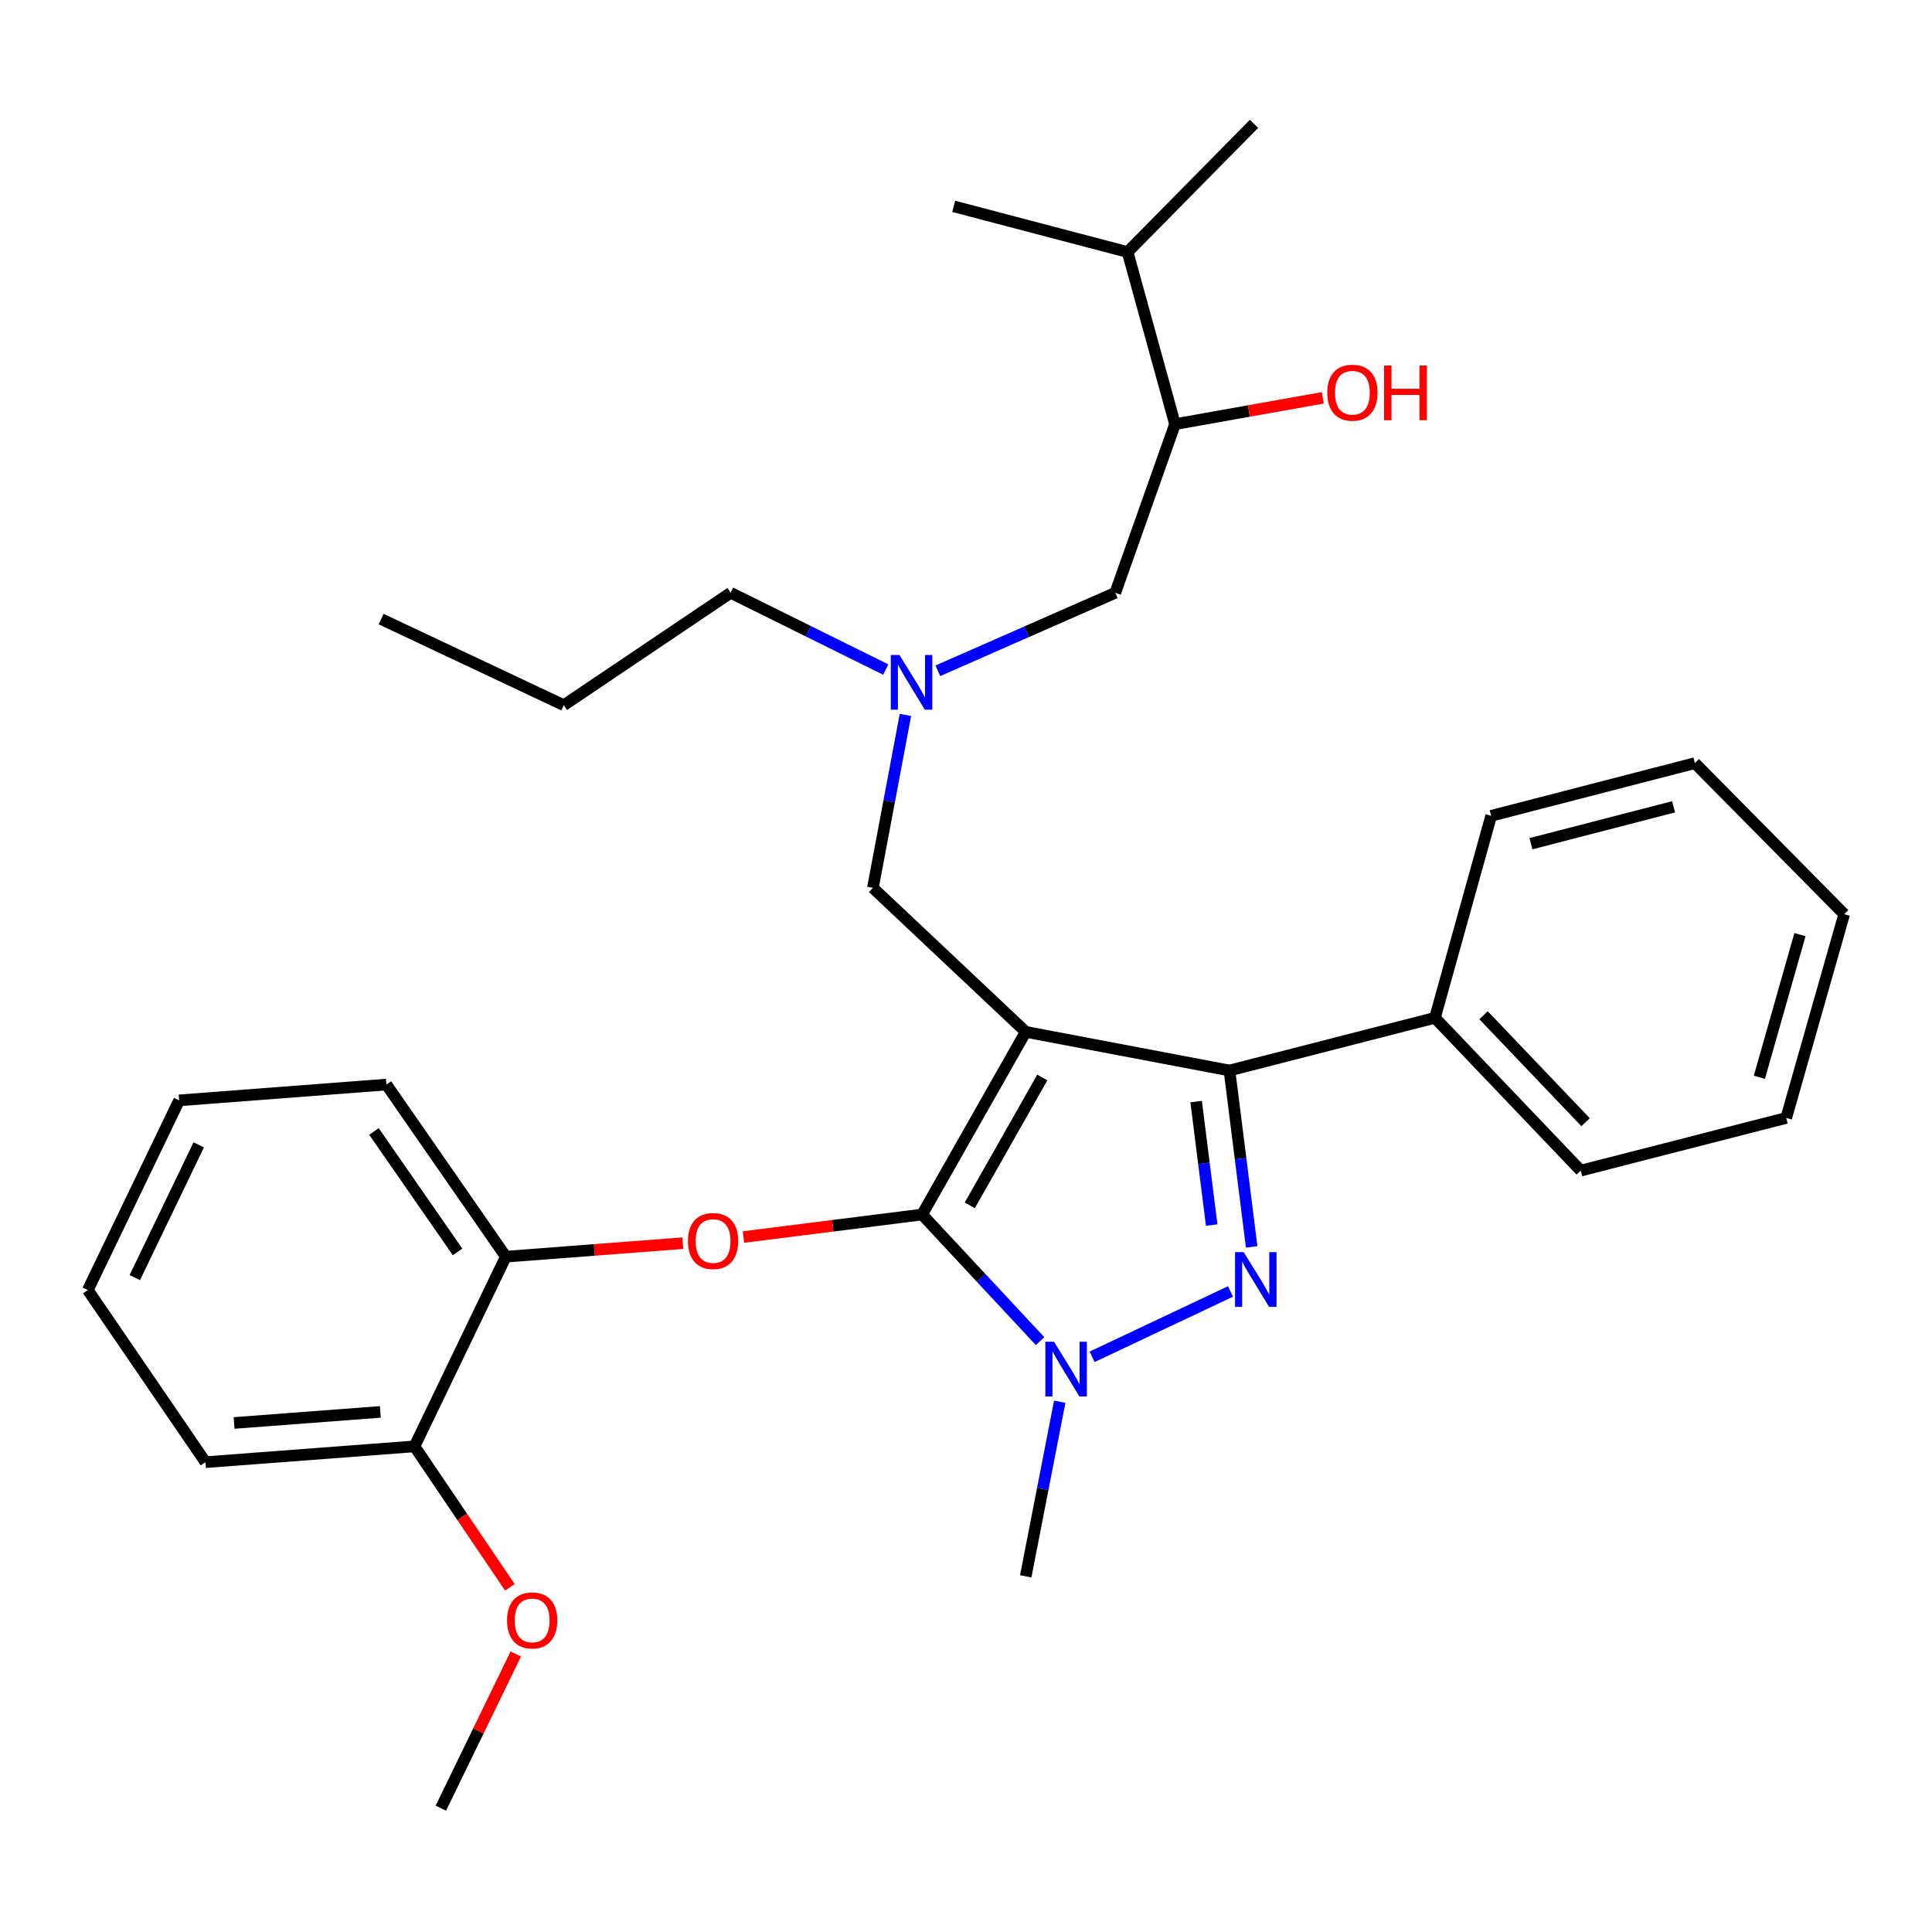 <?xml version='1.0' encoding='iso-8859-1'?>
<svg version='1.1' baseProfile='full'
              xmlns='http://www.w3.org/2000/svg'
                      xmlns:rdkit='http://www.rdkit.org/xml'
                      xmlns:xlink='http://www.w3.org/1999/xlink'
                  xml:space='preserve'
width='1000px' height='1000px' viewBox='0 0 1000 1000'>
<!-- END OF HEADER -->
<rect style='opacity:1.0;fill:#FFFFFF;stroke:none' width='1000' height='1000' x='0' y='0'> </rect>
<path class='bond-0' d='M 458.465,346.569 L 418.326,326.695' style='fill:none;fill-rule:evenodd;stroke:#0000FF;stroke-width:6px;stroke-linecap:butt;stroke-linejoin:miter;stroke-opacity:1' />
<path class='bond-0' d='M 418.326,326.695 L 378.187,306.822' style='fill:none;fill-rule:evenodd;stroke:#000000;stroke-width:6px;stroke-linecap:butt;stroke-linejoin:miter;stroke-opacity:1' />
<path class='bond-1' d='M 485.437,347.193 L 531.354,327.007' style='fill:none;fill-rule:evenodd;stroke:#0000FF;stroke-width:6px;stroke-linecap:butt;stroke-linejoin:miter;stroke-opacity:1' />
<path class='bond-1' d='M 531.354,327.007 L 577.271,306.822' style='fill:none;fill-rule:evenodd;stroke:#000000;stroke-width:6px;stroke-linecap:butt;stroke-linejoin:miter;stroke-opacity:1' />
<path class='bond-2' d='M 468.646,370.046 L 460.23,414.797' style='fill:none;fill-rule:evenodd;stroke:#0000FF;stroke-width:6px;stroke-linecap:butt;stroke-linejoin:miter;stroke-opacity:1' />
<path class='bond-2' d='M 460.23,414.797 L 451.814,459.548' style='fill:none;fill-rule:evenodd;stroke:#000000;stroke-width:6px;stroke-linecap:butt;stroke-linejoin:miter;stroke-opacity:1' />
<path class='bond-3' d='M 577.271,306.822 L 608.184,219.543' style='fill:none;fill-rule:evenodd;stroke:#000000;stroke-width:6px;stroke-linecap:butt;stroke-linejoin:miter;stroke-opacity:1' />
<path class='bond-4' d='M 608.184,219.543 L 646.425,212.73' style='fill:none;fill-rule:evenodd;stroke:#000000;stroke-width:6px;stroke-linecap:butt;stroke-linejoin:miter;stroke-opacity:1' />
<path class='bond-4' d='M 646.425,212.73 L 684.667,205.916' style='fill:none;fill-rule:evenodd;stroke:#FF0000;stroke-width:6px;stroke-linecap:butt;stroke-linejoin:miter;stroke-opacity:1' />
<path class='bond-5' d='M 608.184,219.543 L 583.634,130.459' style='fill:none;fill-rule:evenodd;stroke:#000000;stroke-width:6px;stroke-linecap:butt;stroke-linejoin:miter;stroke-opacity:1' />
<path class='bond-6' d='M 583.634,130.459 L 649.093,64.087' style='fill:none;fill-rule:evenodd;stroke:#000000;stroke-width:6px;stroke-linecap:butt;stroke-linejoin:miter;stroke-opacity:1' />
<path class='bond-7' d='M 583.634,130.459 L 493.637,106.813' style='fill:none;fill-rule:evenodd;stroke:#000000;stroke-width:6px;stroke-linecap:butt;stroke-linejoin:miter;stroke-opacity:1' />
<path class='bond-8' d='M 451.814,459.548 L 530.913,534.089' style='fill:none;fill-rule:evenodd;stroke:#000000;stroke-width:6px;stroke-linecap:butt;stroke-linejoin:miter;stroke-opacity:1' />
<path class='bond-9' d='M 538.345,694.174 L 507.811,661.404' style='fill:none;fill-rule:evenodd;stroke:#0000FF;stroke-width:6px;stroke-linecap:butt;stroke-linejoin:miter;stroke-opacity:1' />
<path class='bond-9' d='M 507.811,661.404 L 477.278,628.633' style='fill:none;fill-rule:evenodd;stroke:#000000;stroke-width:6px;stroke-linecap:butt;stroke-linejoin:miter;stroke-opacity:1' />
<path class='bond-10' d='M 565.273,702.282 L 636.914,668.454' style='fill:none;fill-rule:evenodd;stroke:#0000FF;stroke-width:6px;stroke-linecap:butt;stroke-linejoin:miter;stroke-opacity:1' />
<path class='bond-11' d='M 548.527,725.527 L 539.72,770.716' style='fill:none;fill-rule:evenodd;stroke:#0000FF;stroke-width:6px;stroke-linecap:butt;stroke-linejoin:miter;stroke-opacity:1' />
<path class='bond-11' d='M 539.72,770.716 L 530.913,815.905' style='fill:none;fill-rule:evenodd;stroke:#000000;stroke-width:6px;stroke-linecap:butt;stroke-linejoin:miter;stroke-opacity:1' />
<path class='bond-12' d='M 477.278,628.633 L 431.048,634.462' style='fill:none;fill-rule:evenodd;stroke:#000000;stroke-width:6px;stroke-linecap:butt;stroke-linejoin:miter;stroke-opacity:1' />
<path class='bond-12' d='M 431.048,634.462 L 384.819,640.29' style='fill:none;fill-rule:evenodd;stroke:#FF0000;stroke-width:6px;stroke-linecap:butt;stroke-linejoin:miter;stroke-opacity:1' />
<path class='bond-13' d='M 477.278,628.633 L 530.913,534.089' style='fill:none;fill-rule:evenodd;stroke:#000000;stroke-width:6px;stroke-linecap:butt;stroke-linejoin:miter;stroke-opacity:1' />
<path class='bond-13' d='M 501.954,623.887 L 539.499,557.706' style='fill:none;fill-rule:evenodd;stroke:#000000;stroke-width:6px;stroke-linecap:butt;stroke-linejoin:miter;stroke-opacity:1' />
<path class='bond-14' d='M 530.913,534.089 L 636.367,554.092' style='fill:none;fill-rule:evenodd;stroke:#000000;stroke-width:6px;stroke-linecap:butt;stroke-linejoin:miter;stroke-opacity:1' />
<path class='bond-15' d='M 636.367,554.092 L 742.724,526.823' style='fill:none;fill-rule:evenodd;stroke:#000000;stroke-width:6px;stroke-linecap:butt;stroke-linejoin:miter;stroke-opacity:1' />
<path class='bond-16' d='M 636.367,554.092 L 642.118,599.741' style='fill:none;fill-rule:evenodd;stroke:#000000;stroke-width:6px;stroke-linecap:butt;stroke-linejoin:miter;stroke-opacity:1' />
<path class='bond-16' d='M 642.118,599.741 L 647.869,645.39' style='fill:none;fill-rule:evenodd;stroke:#0000FF;stroke-width:6px;stroke-linecap:butt;stroke-linejoin:miter;stroke-opacity:1' />
<path class='bond-16' d='M 619.121,570.177 L 623.146,602.131' style='fill:none;fill-rule:evenodd;stroke:#000000;stroke-width:6px;stroke-linecap:butt;stroke-linejoin:miter;stroke-opacity:1' />
<path class='bond-16' d='M 623.146,602.131 L 627.172,634.086' style='fill:none;fill-rule:evenodd;stroke:#0000FF;stroke-width:6px;stroke-linecap:butt;stroke-linejoin:miter;stroke-opacity:1' />
<path class='bond-17' d='M 378.187,306.822 L 291.822,365.004' style='fill:none;fill-rule:evenodd;stroke:#000000;stroke-width:6px;stroke-linecap:butt;stroke-linejoin:miter;stroke-opacity:1' />
<path class='bond-18' d='M 291.822,365.004 L 197.278,320.451' style='fill:none;fill-rule:evenodd;stroke:#000000;stroke-width:6px;stroke-linecap:butt;stroke-linejoin:miter;stroke-opacity:1' />
<path class='bond-19' d='M 353.404,643.47 L 307.613,646.961' style='fill:none;fill-rule:evenodd;stroke:#FF0000;stroke-width:6px;stroke-linecap:butt;stroke-linejoin:miter;stroke-opacity:1' />
<path class='bond-19' d='M 307.613,646.961 L 261.823,650.453' style='fill:none;fill-rule:evenodd;stroke:#000000;stroke-width:6px;stroke-linecap:butt;stroke-linejoin:miter;stroke-opacity:1' />
<path class='bond-20' d='M 92.727,569.548 L 45.455,667.726' style='fill:none;fill-rule:evenodd;stroke:#000000;stroke-width:6px;stroke-linecap:butt;stroke-linejoin:miter;stroke-opacity:1' />
<path class='bond-20' d='M 102.864,592.57 L 69.774,661.295' style='fill:none;fill-rule:evenodd;stroke:#000000;stroke-width:6px;stroke-linecap:butt;stroke-linejoin:miter;stroke-opacity:1' />
<path class='bond-21' d='M 92.727,569.548 L 199.997,561.369' style='fill:none;fill-rule:evenodd;stroke:#000000;stroke-width:6px;stroke-linecap:butt;stroke-linejoin:miter;stroke-opacity:1' />
<path class='bond-22' d='M 45.455,667.726 L 106.367,756.82' style='fill:none;fill-rule:evenodd;stroke:#000000;stroke-width:6px;stroke-linecap:butt;stroke-linejoin:miter;stroke-opacity:1' />
<path class='bond-23' d='M 106.367,756.82 L 214.54,748.641' style='fill:none;fill-rule:evenodd;stroke:#000000;stroke-width:6px;stroke-linecap:butt;stroke-linejoin:miter;stroke-opacity:1' />
<path class='bond-23' d='M 121.151,736.527 L 196.872,730.801' style='fill:none;fill-rule:evenodd;stroke:#000000;stroke-width:6px;stroke-linecap:butt;stroke-linejoin:miter;stroke-opacity:1' />
<path class='bond-24' d='M 742.724,526.823 L 818.179,605.911' style='fill:none;fill-rule:evenodd;stroke:#000000;stroke-width:6px;stroke-linecap:butt;stroke-linejoin:miter;stroke-opacity:1' />
<path class='bond-24' d='M 767.877,525.487 L 820.695,580.848' style='fill:none;fill-rule:evenodd;stroke:#000000;stroke-width:6px;stroke-linecap:butt;stroke-linejoin:miter;stroke-opacity:1' />
<path class='bond-25' d='M 742.724,526.823 L 771.82,422.272' style='fill:none;fill-rule:evenodd;stroke:#000000;stroke-width:6px;stroke-linecap:butt;stroke-linejoin:miter;stroke-opacity:1' />
<path class='bond-26' d='M 818.179,605.911 L 924.546,578.642' style='fill:none;fill-rule:evenodd;stroke:#000000;stroke-width:6px;stroke-linecap:butt;stroke-linejoin:miter;stroke-opacity:1' />
<path class='bond-27' d='M 924.546,578.642 L 954.545,473.177' style='fill:none;fill-rule:evenodd;stroke:#000000;stroke-width:6px;stroke-linecap:butt;stroke-linejoin:miter;stroke-opacity:1' />
<path class='bond-27' d='M 910.654,557.591 L 931.654,483.765' style='fill:none;fill-rule:evenodd;stroke:#000000;stroke-width:6px;stroke-linecap:butt;stroke-linejoin:miter;stroke-opacity:1' />
<path class='bond-28' d='M 954.545,473.177 L 877.274,395.003' style='fill:none;fill-rule:evenodd;stroke:#000000;stroke-width:6px;stroke-linecap:butt;stroke-linejoin:miter;stroke-opacity:1' />
<path class='bond-29' d='M 877.274,395.003 L 771.82,422.272' style='fill:none;fill-rule:evenodd;stroke:#000000;stroke-width:6px;stroke-linecap:butt;stroke-linejoin:miter;stroke-opacity:1' />
<path class='bond-29' d='M 866.243,417.606 L 792.425,436.694' style='fill:none;fill-rule:evenodd;stroke:#000000;stroke-width:6px;stroke-linecap:butt;stroke-linejoin:miter;stroke-opacity:1' />
<path class='bond-30' d='M 214.54,748.641 L 261.823,650.453' style='fill:none;fill-rule:evenodd;stroke:#000000;stroke-width:6px;stroke-linecap:butt;stroke-linejoin:miter;stroke-opacity:1' />
<path class='bond-31' d='M 214.54,748.641 L 239.231,785.121' style='fill:none;fill-rule:evenodd;stroke:#000000;stroke-width:6px;stroke-linecap:butt;stroke-linejoin:miter;stroke-opacity:1' />
<path class='bond-31' d='M 239.231,785.121 L 263.921,821.602' style='fill:none;fill-rule:evenodd;stroke:#FF0000;stroke-width:6px;stroke-linecap:butt;stroke-linejoin:miter;stroke-opacity:1' />
<path class='bond-32' d='M 261.823,650.453 L 199.997,561.369' style='fill:none;fill-rule:evenodd;stroke:#000000;stroke-width:6px;stroke-linecap:butt;stroke-linejoin:miter;stroke-opacity:1' />
<path class='bond-32' d='M 236.84,647.992 L 193.562,585.634' style='fill:none;fill-rule:evenodd;stroke:#000000;stroke-width:6px;stroke-linecap:butt;stroke-linejoin:miter;stroke-opacity:1' />
<path class='bond-33' d='M 266.965,856.102 L 247.573,896.008' style='fill:none;fill-rule:evenodd;stroke:#FF0000;stroke-width:6px;stroke-linecap:butt;stroke-linejoin:miter;stroke-opacity:1' />
<path class='bond-33' d='M 247.573,896.008 L 228.18,935.913' style='fill:none;fill-rule:evenodd;stroke:#000000;stroke-width:6px;stroke-linecap:butt;stroke-linejoin:miter;stroke-opacity:1' />
<path  class='atom-0' d='M 465.557 339.02
L 474.837 354.02
Q 475.757 355.5, 477.237 358.18
Q 478.717 360.86, 478.797 361.02
L 478.797 339.02
L 482.557 339.02
L 482.557 367.34
L 478.677 367.34
L 468.717 350.94
Q 467.557 349.02, 466.317 346.82
Q 465.117 344.62, 464.757 343.94
L 464.757 367.34
L 461.077 367.34
L 461.077 339.02
L 465.557 339.02
' fill='#0000FF'/>
<path  class='atom-4' d='M 686.998 203.264
Q 686.998 196.464, 690.358 192.664
Q 693.718 188.864, 699.998 188.864
Q 706.278 188.864, 709.638 192.664
Q 712.998 196.464, 712.998 203.264
Q 712.998 210.144, 709.598 214.064
Q 706.198 217.944, 699.998 217.944
Q 693.758 217.944, 690.358 214.064
Q 686.998 210.184, 686.998 203.264
M 699.998 214.744
Q 704.318 214.744, 706.638 211.864
Q 708.998 208.944, 708.998 203.264
Q 708.998 197.704, 706.638 194.904
Q 704.318 192.064, 699.998 192.064
Q 695.678 192.064, 693.318 194.864
Q 690.998 197.664, 690.998 203.264
Q 690.998 208.984, 693.318 211.864
Q 695.678 214.744, 699.998 214.744
' fill='#FF0000'/>
<path  class='atom-4' d='M 716.398 189.184
L 720.238 189.184
L 720.238 201.224
L 734.718 201.224
L 734.718 189.184
L 738.558 189.184
L 738.558 217.504
L 734.718 217.504
L 734.718 204.424
L 720.238 204.424
L 720.238 217.504
L 716.398 217.504
L 716.398 189.184
' fill='#FF0000'/>
<path  class='atom-8' d='M 545.559 694.475
L 554.839 709.475
Q 555.759 710.955, 557.239 713.635
Q 558.719 716.315, 558.799 716.475
L 558.799 694.475
L 562.559 694.475
L 562.559 722.795
L 558.679 722.795
L 548.719 706.395
Q 547.559 704.475, 546.319 702.275
Q 545.119 700.075, 544.759 699.395
L 544.759 722.795
L 541.079 722.795
L 541.079 694.475
L 545.559 694.475
' fill='#0000FF'/>
<path  class='atom-12' d='M 643.736 648.116
L 653.016 663.116
Q 653.936 664.596, 655.416 667.276
Q 656.896 669.956, 656.976 670.116
L 656.976 648.116
L 660.736 648.116
L 660.736 676.436
L 656.856 676.436
L 646.896 660.036
Q 645.736 658.116, 644.496 655.916
Q 643.296 653.716, 642.936 653.036
L 642.936 676.436
L 639.256 676.436
L 639.256 648.116
L 643.736 648.116
' fill='#0000FF'/>
<path  class='atom-16' d='M 356.093 642.353
Q 356.093 635.553, 359.453 631.753
Q 362.813 627.953, 369.093 627.953
Q 375.373 627.953, 378.733 631.753
Q 382.093 635.553, 382.093 642.353
Q 382.093 649.233, 378.693 653.153
Q 375.293 657.033, 369.093 657.033
Q 362.853 657.033, 359.453 653.153
Q 356.093 649.273, 356.093 642.353
M 369.093 653.833
Q 373.413 653.833, 375.733 650.953
Q 378.093 648.033, 378.093 642.353
Q 378.093 636.793, 375.733 633.993
Q 373.413 631.153, 369.093 631.153
Q 364.773 631.153, 362.413 633.953
Q 360.093 636.753, 360.093 642.353
Q 360.093 648.073, 362.413 650.953
Q 364.773 653.833, 369.093 653.833
' fill='#FF0000'/>
<path  class='atom-30' d='M 262.452 838.718
Q 262.452 831.918, 265.812 828.118
Q 269.172 824.318, 275.452 824.318
Q 281.732 824.318, 285.092 828.118
Q 288.452 831.918, 288.452 838.718
Q 288.452 845.598, 285.052 849.518
Q 281.652 853.398, 275.452 853.398
Q 269.212 853.398, 265.812 849.518
Q 262.452 845.638, 262.452 838.718
M 275.452 850.198
Q 279.772 850.198, 282.092 847.318
Q 284.452 844.398, 284.452 838.718
Q 284.452 833.158, 282.092 830.358
Q 279.772 827.518, 275.452 827.518
Q 271.132 827.518, 268.772 830.318
Q 266.452 833.118, 266.452 838.718
Q 266.452 844.438, 268.772 847.318
Q 271.132 850.198, 275.452 850.198
' fill='#FF0000'/>
</svg>

